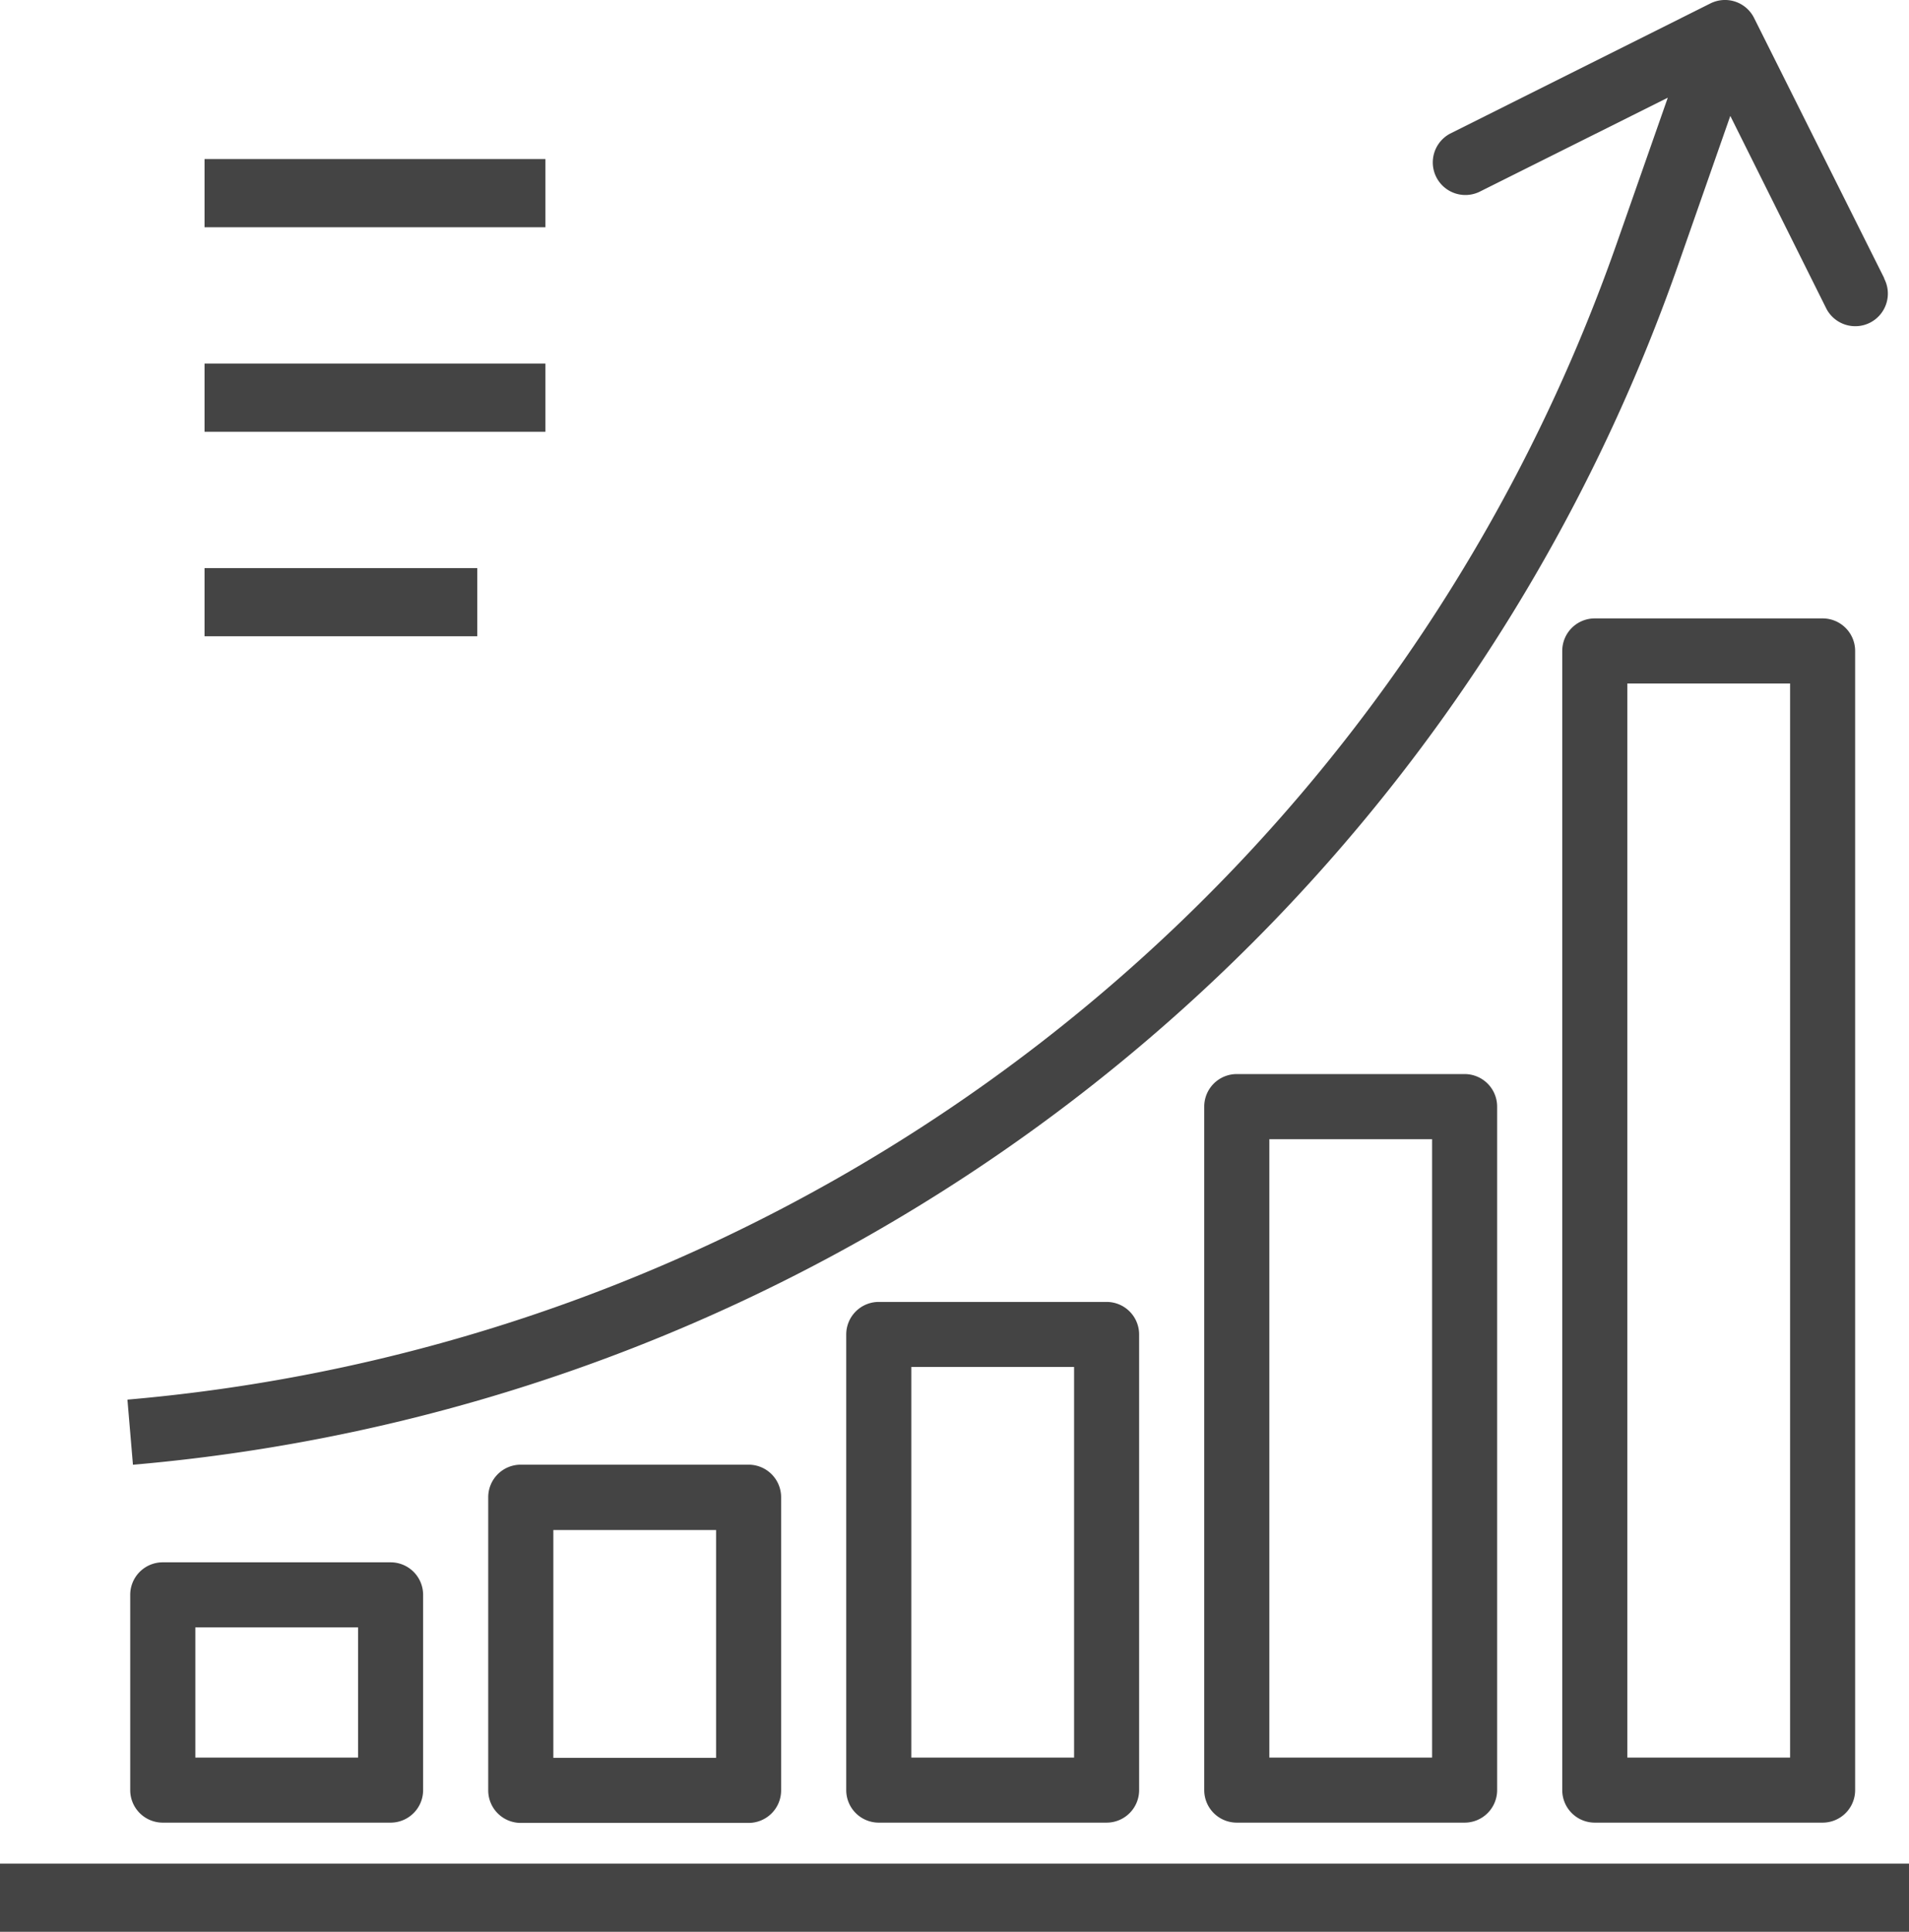 <svg xmlns="http://www.w3.org/2000/svg" width="28" height="28.333" viewBox="0 0 28 28.333"><defs><style>.a{fill:#444;}</style></defs><g transform="translate(-0.003 0)"><g transform="translate(2.745 2.737)"><g transform="translate(0 0)"><rect class="a" width="5" height="1" transform="translate(0.258 -0.404)"/></g></g><g transform="translate(2.745 5.565)"><g transform="translate(0 0)"><rect class="a" width="5" height="1" transform="translate(0.258 -0.232)"/></g></g><g transform="translate(2.745 7.307)"><g transform="translate(0 0)"><rect class="a" width="4" transform="translate(0.258 0.026)"/></g></g><g transform="translate(2.745 8.221)"><g transform="translate(0 0)"><rect class="a" width="4" height="1" transform="translate(0.258 0.111)"/></g></g><g transform="translate(0.003 27.419)"><g transform="translate(0 0)"><rect class="a" width="28" height="1" transform="translate(0 -0.086)"/></g></g><g transform="translate(1.872 -0.001)"><g transform="translate(0 0)"><path class="a" d="M57.092,4.083,55.182.264a.477.477,0,0,0-.64-.214h0l-3.819,1.91a.478.478,0,0,0,.427.855l2.766-1.382-.755,2.155a25.475,25.475,0,0,1-21.838,16.94l.081.955A26.43,26.43,0,0,0,54.063,3.9l.77-2.2,1.4,2.809a.478.478,0,1,0,.855-.427Z" transform="translate(-31.323 0.001)"/></g></g><g transform="translate(1.913 22.914)"><path class="a" d="M35.822,384.006H32.48a.477.477,0,0,0-.477.477v2.864a.477.477,0,0,0,.477.477h3.342a.477.477,0,0,0,.477-.477v-2.864A.477.477,0,0,0,35.822,384.006Zm-.477,2.864H32.958v-1.91h2.387Z" transform="translate(-32.003 -384.006)"/></g><g transform="translate(7.164 21.482)"><path class="a" d="M123.822,360.006H120.48a.477.477,0,0,0-.477.477v4.3a.477.477,0,0,0,.477.477h3.342a.477.477,0,0,0,.477-.477v-4.3A.477.477,0,0,0,123.822,360.006Zm-.477,4.3h-2.387v-3.342h2.387Z" transform="translate(-120.003 -360.006)"/></g><g transform="translate(12.415 19.095)"><path class="a" d="M211.822,320.006H208.48a.477.477,0,0,0-.477.477v6.683a.477.477,0,0,0,.477.477h3.342a.477.477,0,0,0,.477-.477v-6.683A.477.477,0,0,0,211.822,320.006Zm-.477,6.683h-2.387v-5.729h2.387Z" transform="translate(-208.003 -320.006)"/></g><g transform="translate(17.666 15.753)"><path class="a" d="M299.822,264.006H296.48a.477.477,0,0,0-.477.477v10.025a.477.477,0,0,0,.477.477h3.342a.477.477,0,0,0,.477-.477V264.483A.477.477,0,0,0,299.822,264.006Zm-.477,10.025h-2.387v-9.07h2.387Z" transform="translate(-296.003 -264.006)"/></g><g transform="translate(22.917 9.07)"><path class="a" d="M387.822,152.006H384.48a.477.477,0,0,0-.477.477v16.708a.477.477,0,0,0,.477.477h3.342a.477.477,0,0,0,.477-.477V152.483A.477.477,0,0,0,387.822,152.006Zm-.477,16.708h-2.387V152.961h2.387Z" transform="translate(-384.003 -152.006)"/></g></g></svg>